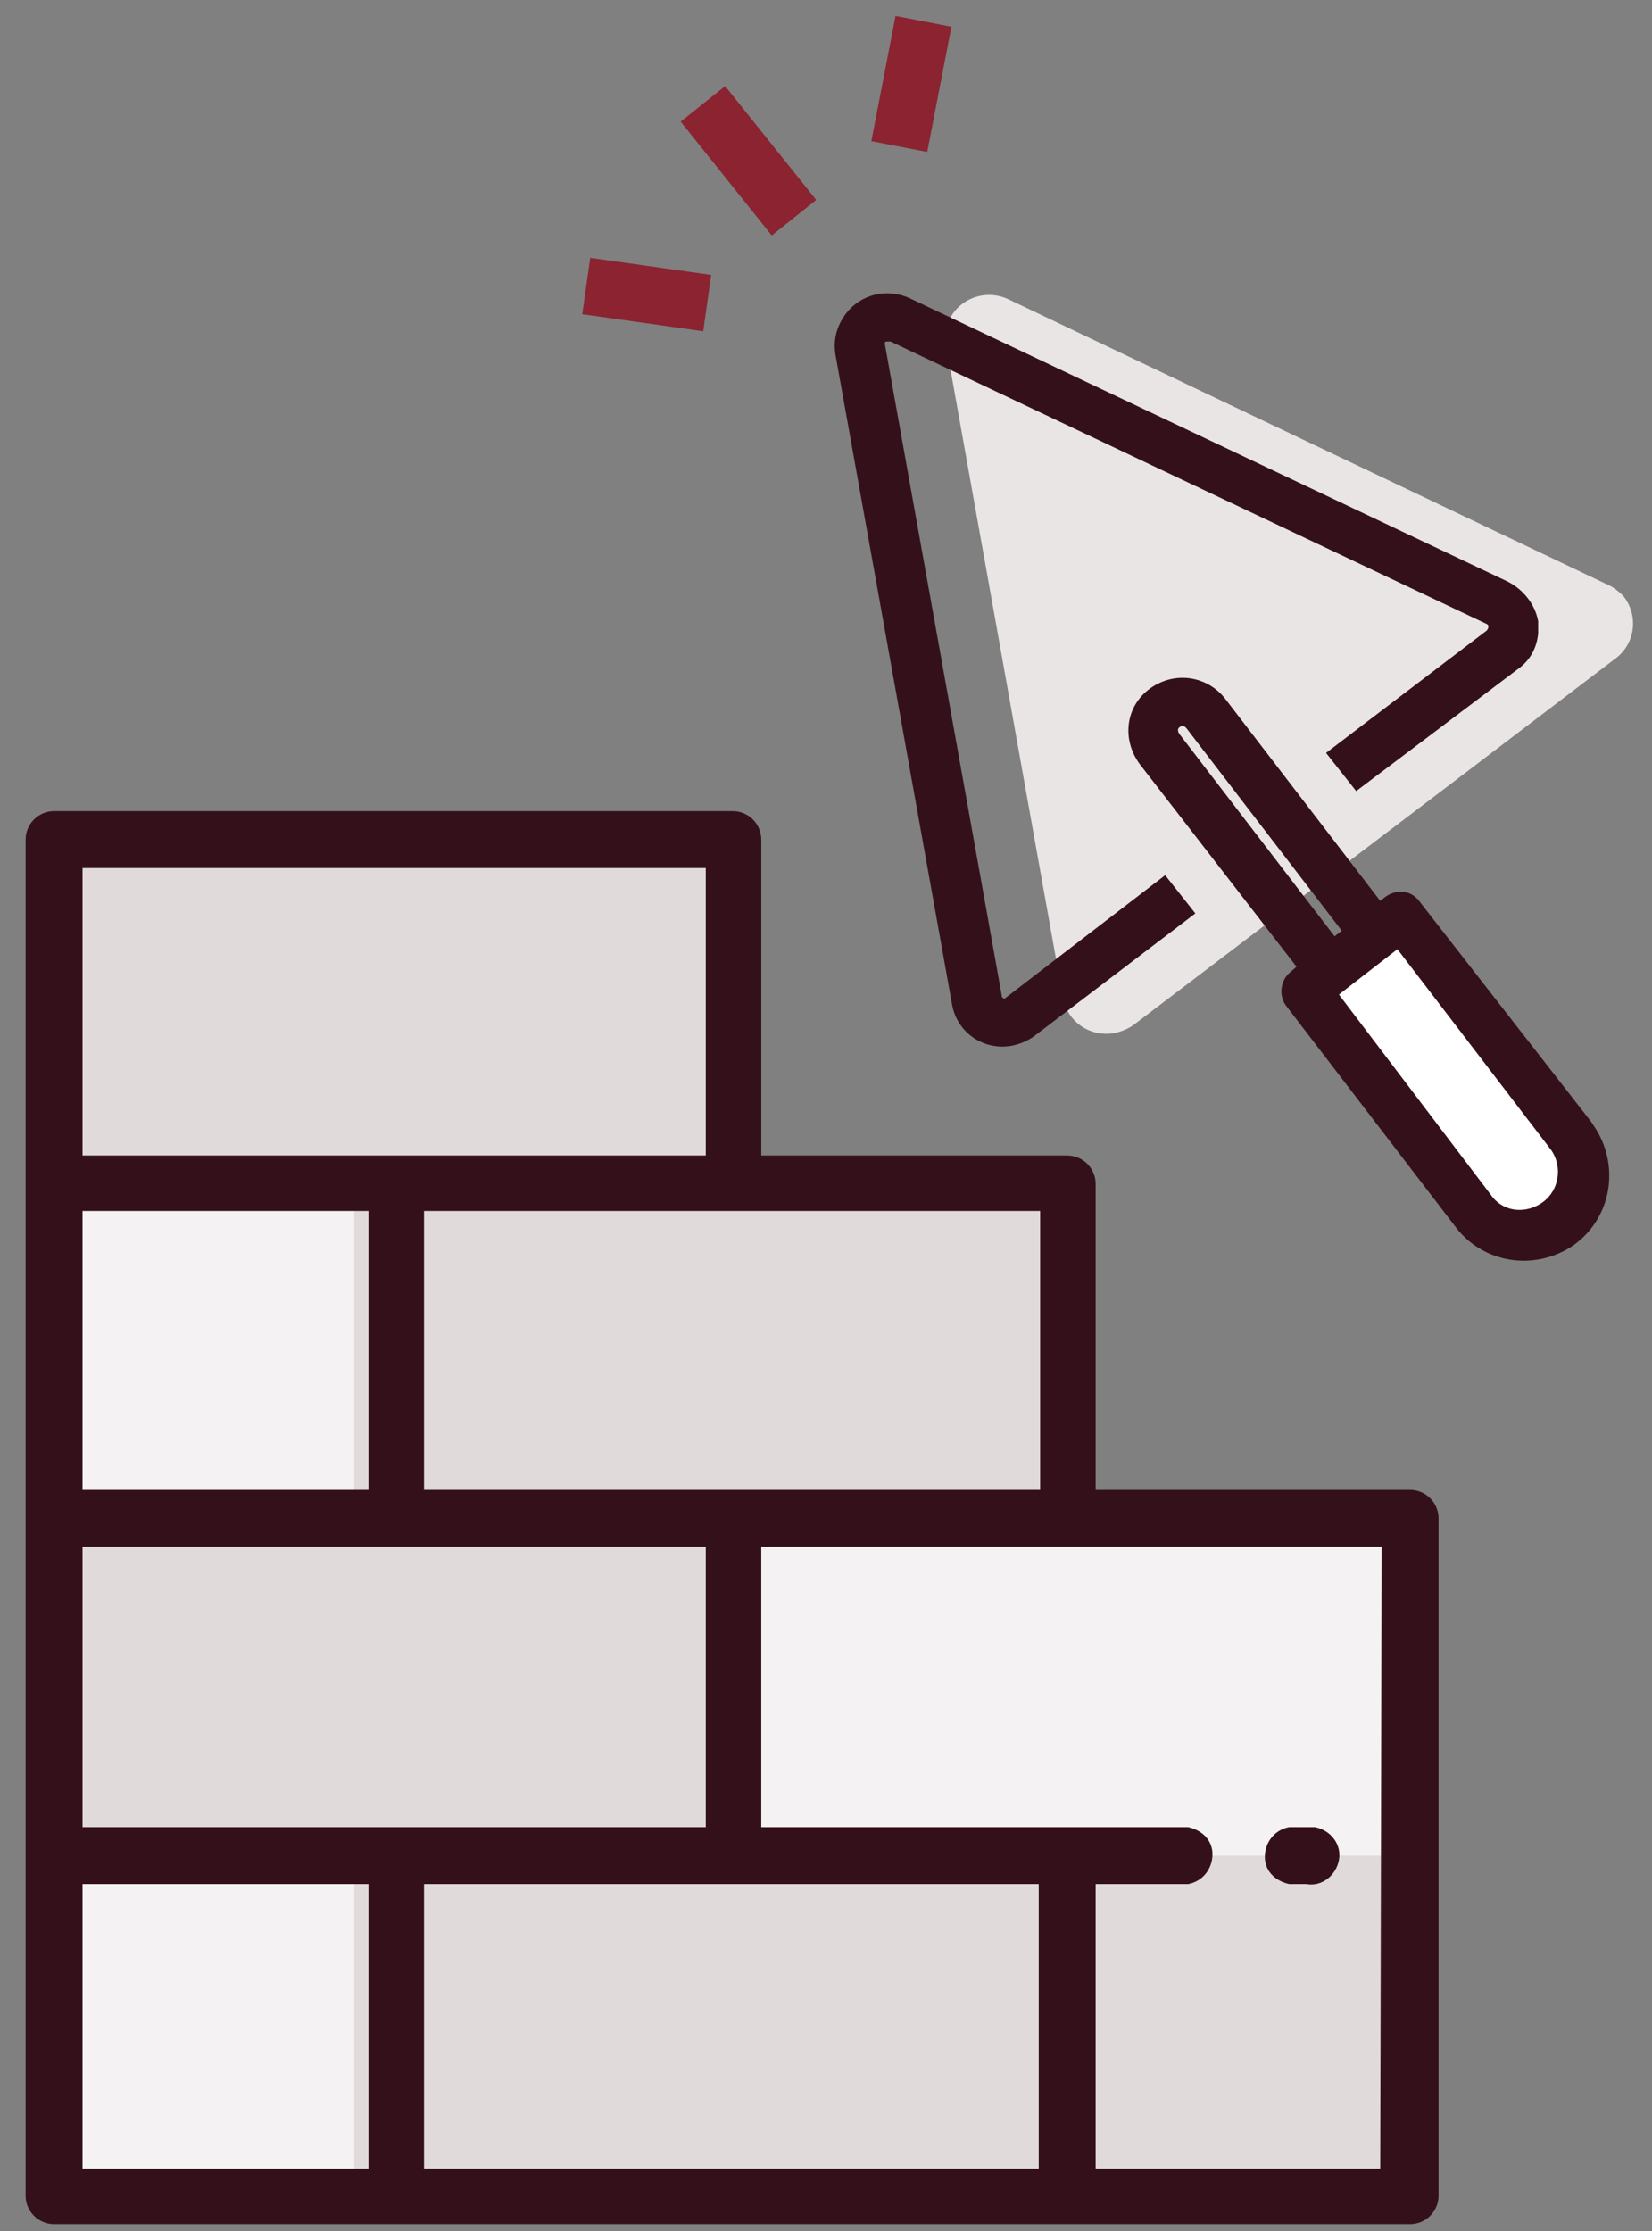 <?xml version="1.0" encoding="utf-8"?>
<!-- Generator: Adobe Illustrator 24.1.1, SVG Export Plug-In . SVG Version: 6.00 Build 0)  -->
<svg version="1.1" id="Layer_1" xmlns="http://www.w3.org/2000/svg" xmlns:xlink="http://www.w3.org/1999/xlink" x="0px" y="0px"
	 viewBox="0 0 116.1 156.8" style="enable-background:new 0 0 116.1 156.8;" xml:space="preserve">
<rect x="0" y="0" width="116.1" height="156.8" fill="#808080" stroke="none"/>
<style type="text/css">
	.st0{fill:none;stroke:#000000;stroke-miterlimit:10;}
	.st1{fill:#E0DADB;}
	.st2{fill:#FFFFFF;}
	.st3{fill:none;stroke:#8B2331;stroke-width:4;stroke-miterlimit:10;}
	.st4{fill:#F4F2F2;}
	.st5{fill:#34111A;}
	.st6{fill:#E9E5E5;}
	.st7{fill:#34111A;stroke:#34111A;stroke-miterlimit:10;}
</style>
<g id="Backgrounds">
	<polyline class="st0" points="2622.5,-234.9 -1084.3,-234.9 -1116.5,-234.9 -1116.5,1498.5 	"/>
</g>
<g id="Artwork">
	<polygon class="st1" points="4.1,58.5 51.4,58.5 51.4,82.8 75.3,83.6 75.3,105.8 99,105.8 99,154.6 4.1,154.6 	"/>
	<path class="st2" d="M91.2,69.7l7.2-4.8l11.6,15.9c0,0,3.1,2.3,0,4.7s-6.6,0-6.6,0L91.2,69.7z"/>
	<line class="st3" x1="49.7" y1="21.3" x2="41.2" y2="20.1"/>
	<line class="st3" x1="63.2" y1="10.3" x2="64.9" y2="1.5"/>
	<line class="st3" x1="55.8" y1="15.3" x2="49.4" y2="7.3"/>
	<rect x="51.8" y="106.3" class="st4" width="46" height="24.1"/>
	<rect x="1.9" y="130.3" class="st4" width="23" height="24.1"/>
	<rect x="1.9" y="82.9" class="st4" width="23" height="24.1"/>
	<path class="st5" d="M99.1,104.7H77V83.2c0-1.1-0.9-2-2-2H53.5V59c0-1.1-0.9-2-2-2H3.8c-1.1,0-2,0.9-2,2v95.3c0,1.1,0.9,2,2,2h95.3
		c1.1,0,2-0.9,2-2v-47.6C101.1,105.6,100.2,104.7,99.1,104.7z M73.1,85.1v19.6H29.8V85.1H73.1z M5.8,61h43.8v20.2H5.8V61z M5.8,85.1
		h20.1v19.6H5.8V85.1z M5.8,108.7h43.8v19.7H5.8V108.7z M25.9,152.4H5.8v-20h20.1C25.9,132.4,25.9,152.4,25.9,152.4z M73,152.4H29.8
		v-20H73V152.4z M97,152.4H77v-20h6.5c1.1-0.2,1.8-1.2,1.7-2.3c-0.1-0.9-0.8-1.5-1.7-1.7h-30v-19.7h43.6L97,152.4z"/>
	<path class="st5" d="M91.8,128.4h-1.2c-1.1,0.2-1.8,1.2-1.7,2.3c0.1,0.9,0.8,1.5,1.7,1.7h1.2c1.1,0.2,2.1-0.6,2.3-1.7
		c0.2-1.1-0.6-2.1-1.7-2.3C92.2,128.4,92,128.4,91.8,128.4L91.8,128.4z"/>
	<path class="st6" d="M112.8,41L70.8,21c-1.6-0.7-3.4,0-4.1,1.5c-0.3,0.6-0.3,1.2-0.2,1.8l8.2,45.8c0.3,1.7,1.9,2.8,3.6,2.5
		c0.5-0.1,1-0.3,1.4-0.6l22.9-17.4l0,0l10.9-8.3c1.4-1,1.7-3,0.6-4.4C113.7,41.5,113.3,41.2,112.8,41L112.8,41z"/>
	<path class="st7" d="M105.7,41.3l-42-19.9c-1.6-0.7-3.4-0.1-4.2,1.5c-0.3,0.6-0.4,1.2-0.3,1.9l8.2,45.7c0.3,1.7,1.9,2.8,3.6,2.5
		c0.5-0.1,1-0.3,1.4-0.6l10.9-8.3l-1.5-1.9L71,70.5c-0.2,0.2-0.5,0.2-0.7,0.1c-0.2-0.1-0.4-0.3-0.4-0.6l-8.2-45.7
		c-0.1-0.4,0.2-0.8,0.6-0.8c0.1,0,0.3,0,0.4,0l42,19.9c0.2,0.1,0.4,0.3,0.4,0.6c0,0.3-0.1,0.5-0.3,0.7l-10.9,8.3l1.5,1.9l11-8.3
		c0.7-0.5,1.1-1.2,1.2-2.1c0-0.2,0-0.5,0-0.8C107.4,42.7,106.7,41.8,105.7,41.3z"/>
	<path class="st7" d="M97.7,63.4L96.9,64L85.7,49.4c-1.1-1.4-3.1-1.7-4.6-0.6s-1.7,3.1-0.6,4.6l0,0L91.8,68L91,68.7
		c-0.5,0.4-0.6,1.2-0.2,1.7l11.8,15.4c1.8,2.5,5.2,3,7.7,1.3c2.5-1.8,3-5.2,1.3-7.7c-0.1-0.1-0.1-0.2-0.2-0.3L99.4,63.7
		C99,63.1,98.3,63,97.7,63.4C97.7,63.4,97.7,63.4,97.7,63.4z M82.6,50.7c0.4-0.3,0.9-0.2,1.2,0.2L95,65.5l-1.3,1L82.5,51.9
		C82.2,51.5,82.2,51,82.6,50.7z M108.7,84.9c-1.4,1-3.3,0.8-4.3-0.6c0,0,0,0,0,0l-11-14.5l4.9-3.8l11.1,14.5
		C110.4,81.9,110.1,83.9,108.7,84.9L108.7,84.9z"/>
</g>
</svg>
